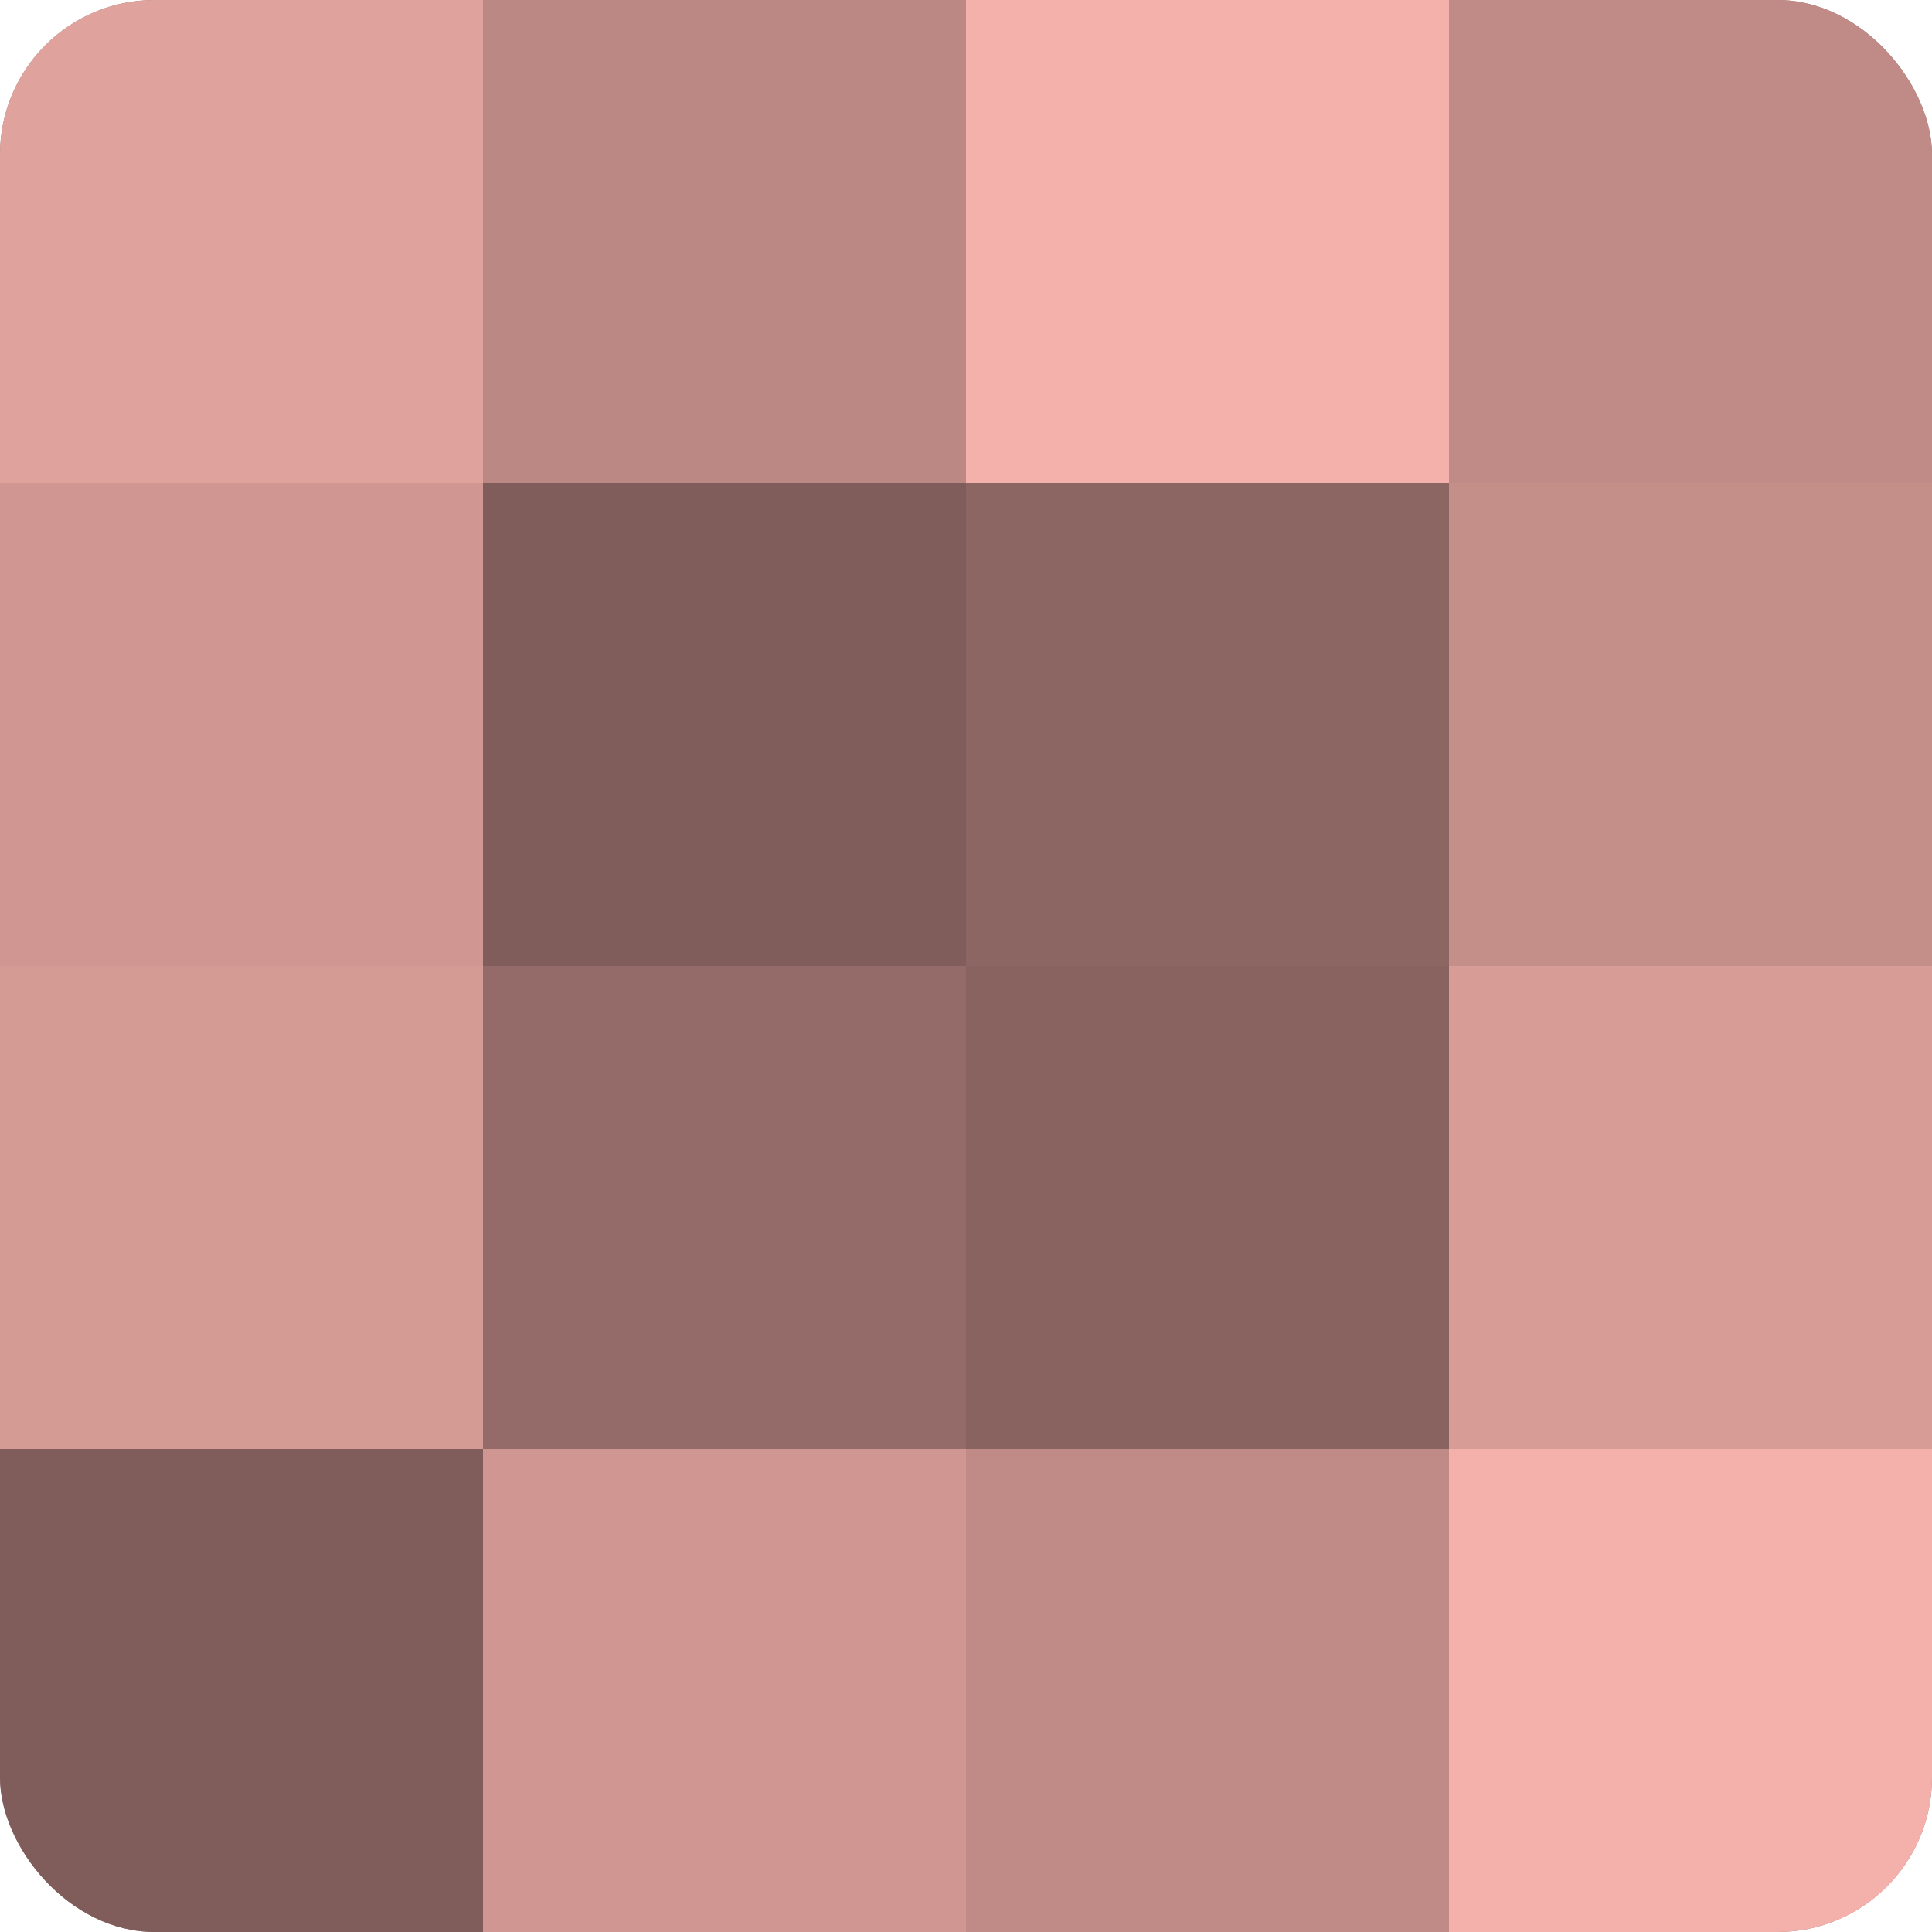 <?xml version="1.0" encoding="UTF-8"?>
<svg xmlns="http://www.w3.org/2000/svg" width="60" height="60" viewBox="0 0 100 100" preserveAspectRatio="xMidYMid meet"><defs><clipPath id="c" width="100" height="100"><rect width="100" height="100" rx="8" ry="8"/></clipPath></defs><g clip-path="url(#c)"><rect width="100" height="100" fill="#a07470"/><rect width="25" height="25" fill="#e0a29d"/><rect y="25" width="25" height="25" fill="#d09792"/><rect y="50" width="25" height="25" fill="#d49a94"/><rect y="75" width="25" height="25" fill="#805d5a"/><rect x="25" width="25" height="25" fill="#bc8884"/><rect x="25" y="25" width="25" height="25" fill="#805d5a"/><rect x="25" y="50" width="25" height="25" fill="#946b68"/><rect x="25" y="75" width="25" height="25" fill="#d09792"/><rect x="50" width="25" height="25" fill="#f4b1ab"/><rect x="50" y="25" width="25" height="25" fill="#8c6662"/><rect x="50" y="50" width="25" height="25" fill="#88635f"/><rect x="50" y="75" width="25" height="25" fill="#c08b86"/><rect x="75" width="25" height="25" fill="#c08b86"/><rect x="75" y="25" width="25" height="25" fill="#c48e89"/><rect x="75" y="50" width="25" height="25" fill="#d89c97"/><rect x="75" y="75" width="25" height="25" fill="#f4b1ab"/></g></svg>
